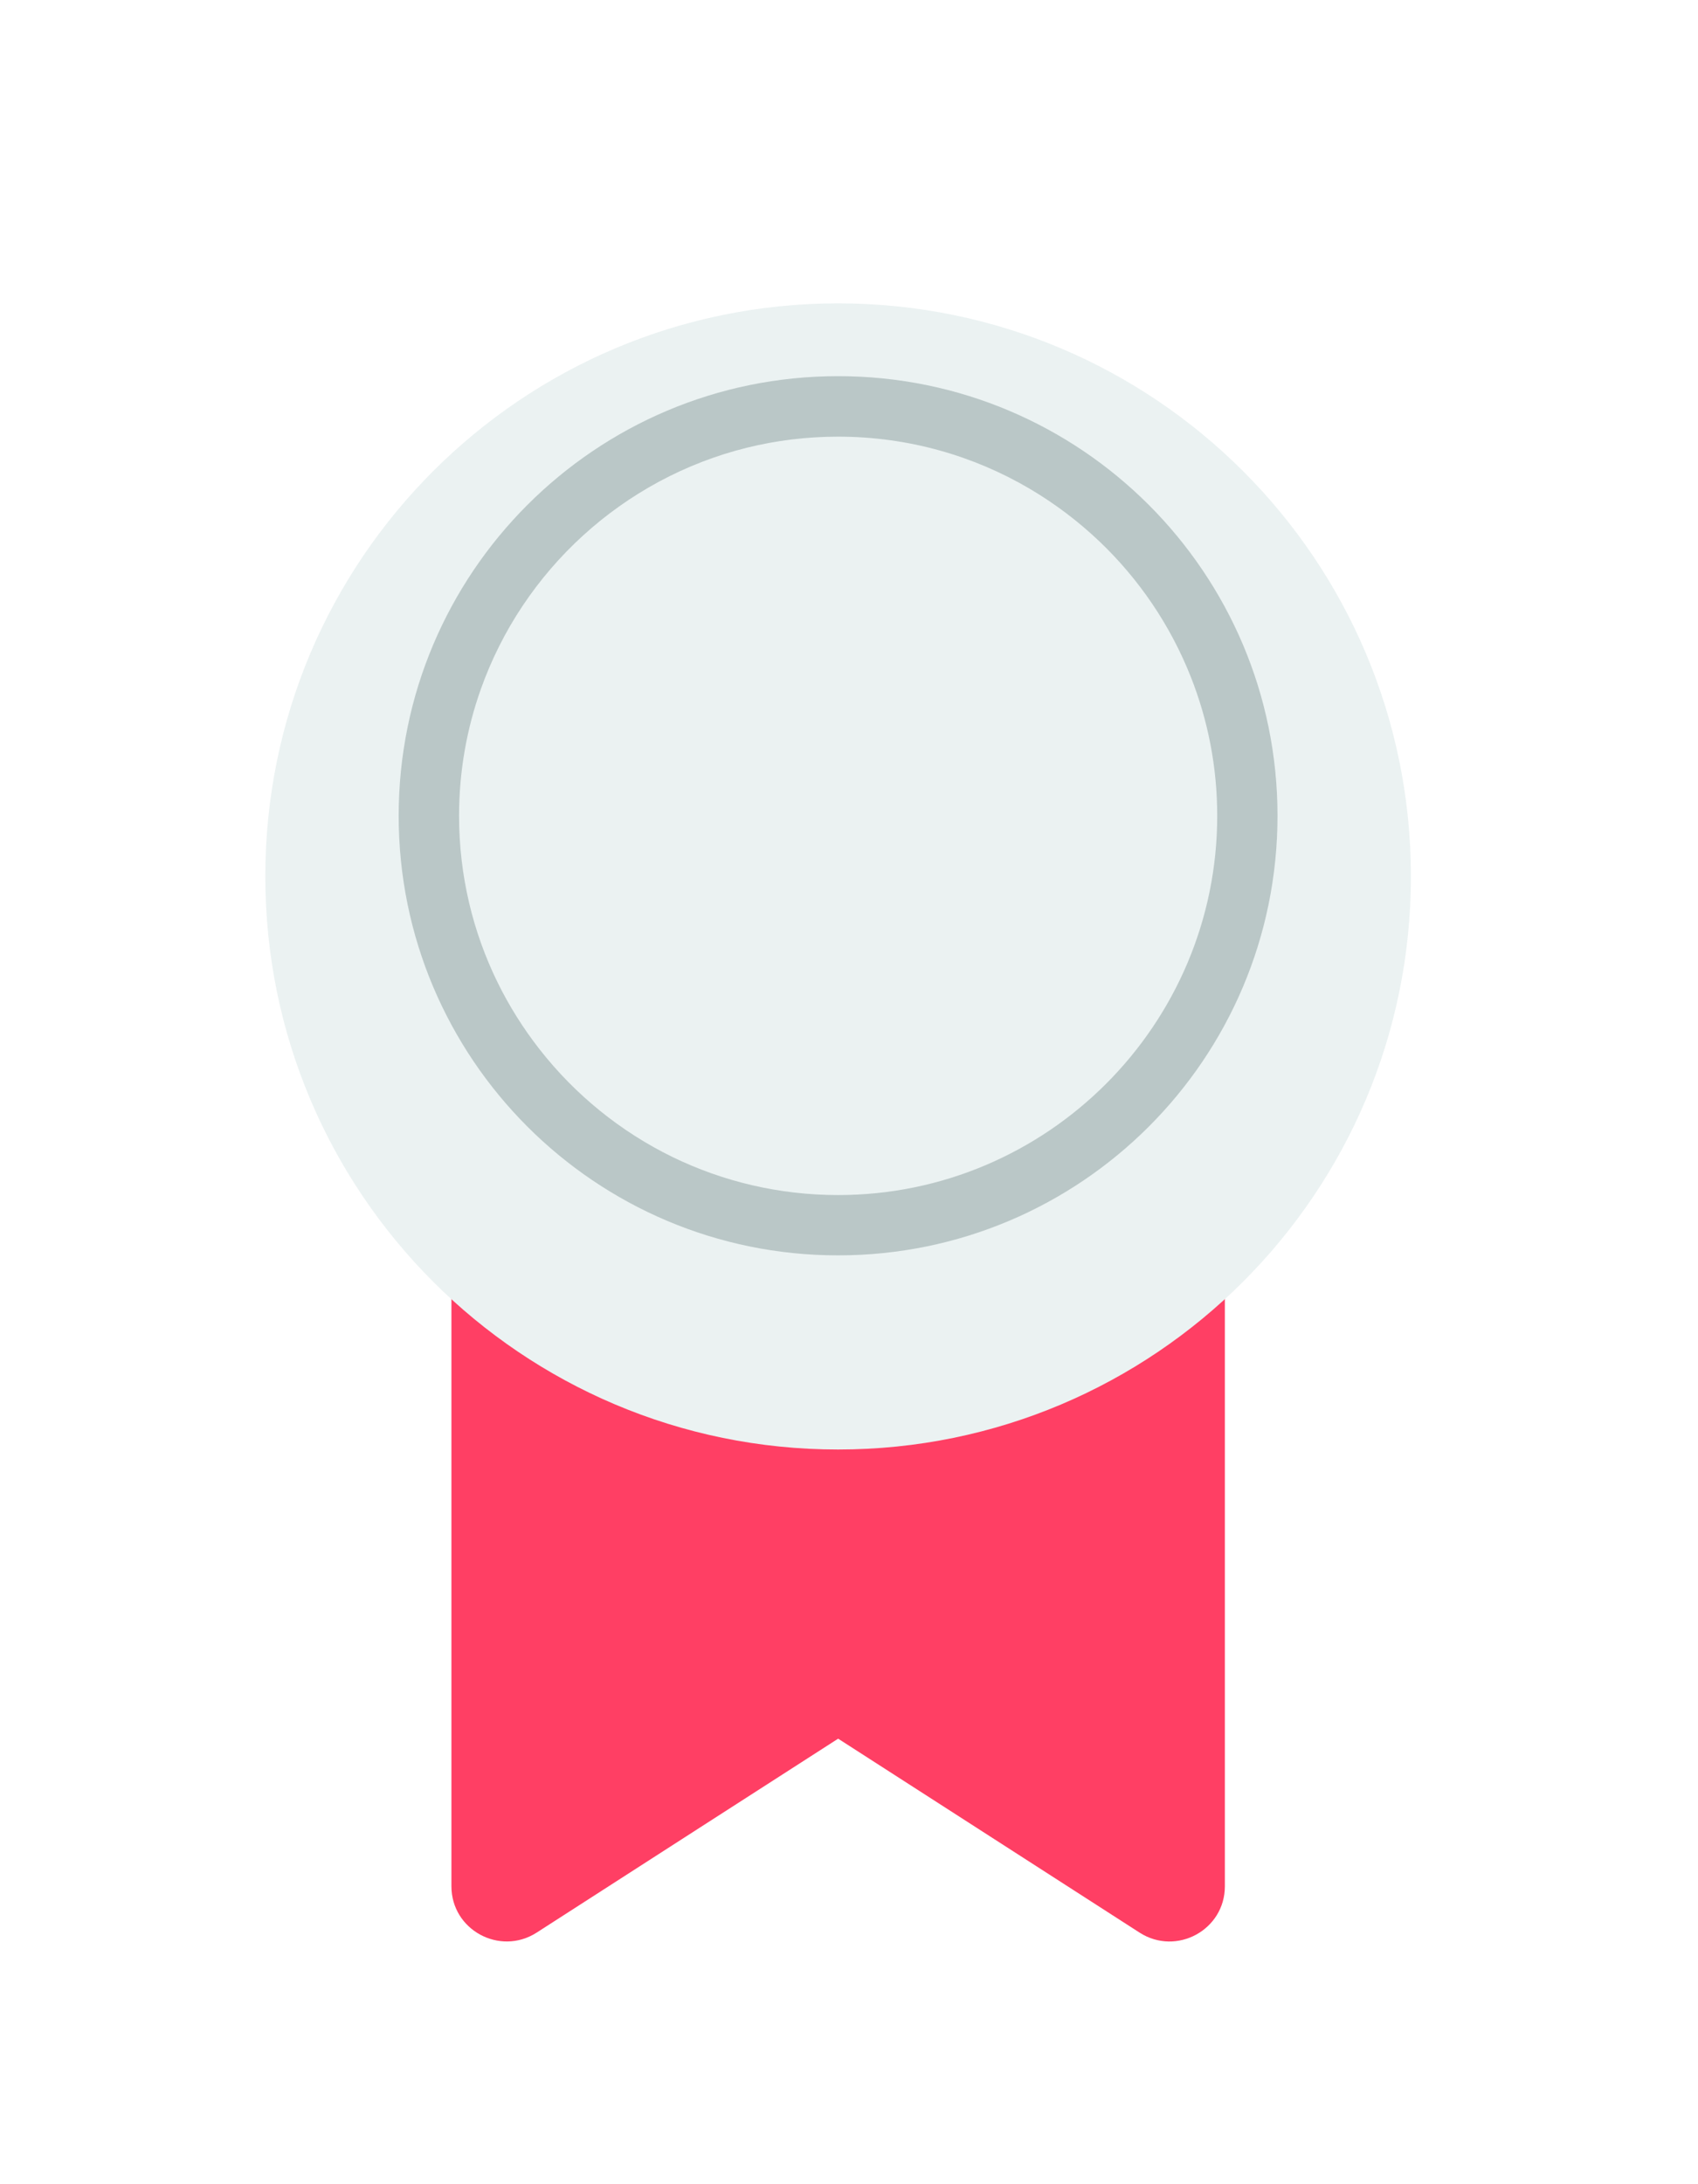 <svg width="28" height="36" viewBox="0 0 28 36" fill="none" xmlns="http://www.w3.org/2000/svg">
<g filter="url(#filter0_d_4140_12677)">
<path d="M20.198 16.08V27.09C20.198 27.809 19.401 28.242 18.794 27.855L16.098 26.121L13.821 24.657L11.543 26.121L8.847 27.855C8.241 28.241 7.444 27.809 7.444 27.09V16.08H20.198Z" fill="#FF3F64"/>
<g filter="url(#filter1_d_4140_12677)">
<path d="M13.82 18.891C19.037 18.891 23.266 14.662 23.266 9.445C23.266 4.229 19.037 0 13.82 0C8.604 0 4.375 4.229 4.375 9.445C4.375 14.662 8.604 18.891 13.82 18.891Z" fill="#EBF2F2"/>
</g>
<path d="M13.82 16.691C17.822 16.691 21.066 13.447 21.066 9.446C21.066 5.444 17.822 2.2 13.82 2.2C9.819 2.2 6.574 5.444 6.574 9.446C6.574 13.447 9.819 16.691 13.82 16.691Z" fill="#BAC7C7"/>
<path d="M20.072 9.445C20.072 12.892 17.267 15.697 13.821 15.697C12.843 15.697 11.917 15.472 11.092 15.071C10.232 14.652 9.482 14.042 8.897 13.294C8.631 12.954 8.398 12.585 8.205 12.192C7.798 11.363 7.57 10.43 7.57 9.447C7.57 8.716 7.696 8.015 7.927 7.364C8.622 5.401 10.273 3.885 12.317 3.379C12.799 3.26 13.303 3.197 13.821 3.197C14.973 3.197 16.055 3.511 16.982 4.057C17.395 4.301 17.779 4.591 18.126 4.92C18.779 5.541 19.298 6.302 19.635 7.153C19.917 7.864 20.072 8.637 20.072 9.448V9.445Z" fill="#EBF2F2"/>
</g>
<defs>
<filter id="filter0_d_4140_12677" x="0.375" y="0" width="26.891" height="36" filterUnits="userSpaceOnUse" color-interpolation-filters="sRGB">
<feFlood flood-opacity="0" result="BackgroundImageFix"/>
<feColorMatrix in="SourceAlpha" type="matrix" values="0 0 0 0 0 0 0 0 0 0 0 0 0 0 0 0 0 0 127 0" result="hardAlpha"/>
<feOffset dy="4"/>
<feGaussianBlur stdDeviation="2"/>
<feComposite in2="hardAlpha" operator="out"/>
<feColorMatrix type="matrix" values="0 0 0 0 0 0 0 0 0 0 0 0 0 0 0 0 0 0 0.25 0"/>
<feBlend mode="normal" in2="BackgroundImageFix" result="effect1_dropShadow_4140_12677"/>
<feBlend mode="normal" in="SourceGraphic" in2="effect1_dropShadow_4140_12677" result="shape"/>
</filter>
<filter id="filter1_d_4140_12677" x="4.375" y="0" width="18.891" height="19.891" filterUnits="userSpaceOnUse" color-interpolation-filters="sRGB">
<feFlood flood-opacity="0" result="BackgroundImageFix"/>
<feColorMatrix in="SourceAlpha" type="matrix" values="0 0 0 0 0 0 0 0 0 0 0 0 0 0 0 0 0 0 127 0" result="hardAlpha"/>
<feOffset dy="1"/>
<feComposite in2="hardAlpha" operator="out"/>
<feColorMatrix type="matrix" values="0 0 0 0 0 0 0 0 0 0 0 0 0 0 0 0 0 0 0.2 0"/>
<feBlend mode="normal" in2="BackgroundImageFix" result="effect1_dropShadow_4140_12677"/>
<feBlend mode="normal" in="SourceGraphic" in2="effect1_dropShadow_4140_12677" result="shape"/>
</filter>
</defs>
</svg>
